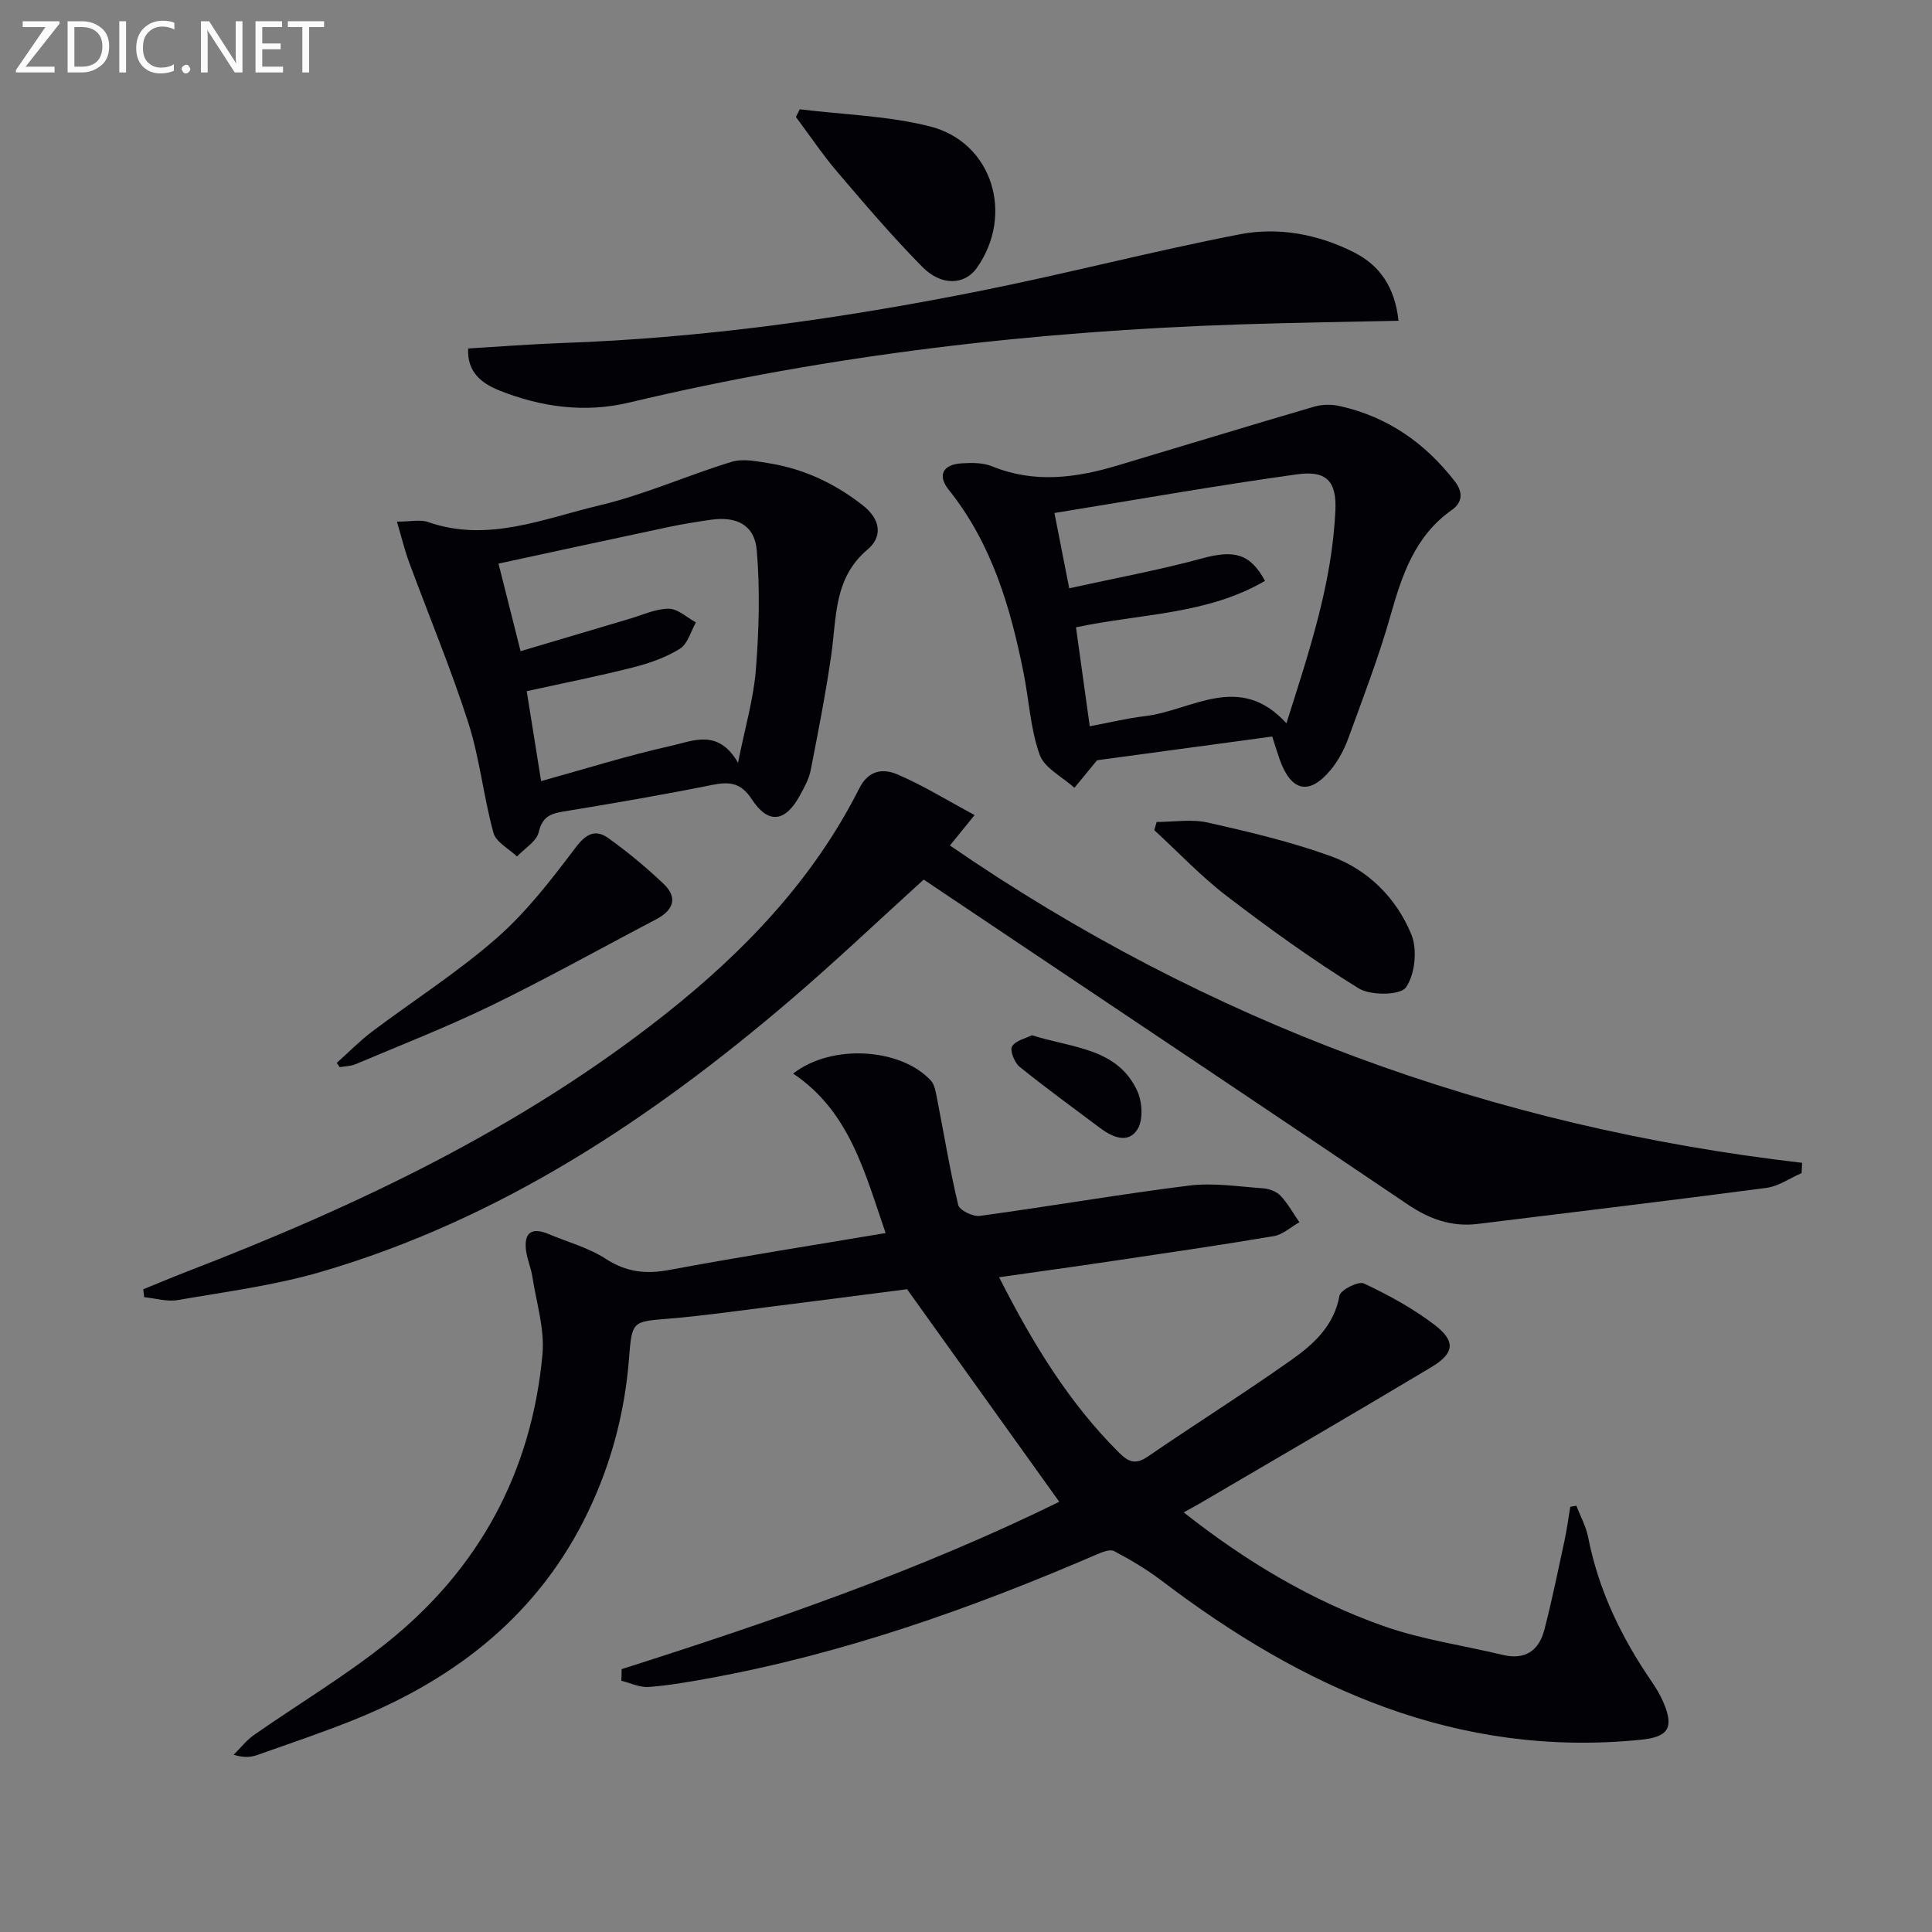 <svg enable-background="new 0 0 400 400" viewBox="0 0 400 400" xmlns="http://www.w3.org/2000/svg"><rect x="0" y="0" width="400" height="400" fill="#808080" stroke="none"/><g fill="#010106"><path d="m128.7 345.58c30.98-9.86 61.67-20.43 90.61-34.65-10.33-14.42-20.59-28.75-31.51-44.01-8.35 1.07-18.18 2.36-28.01 3.59-7.08.89-14.16 1.91-21.27 2.5-7.63.63-7.68.44-8.29 8.29-.87 11.05-3.65 21.61-8.42 31.59-10.08 21.11-27.12 34.53-48.35 43.11-6.62 2.68-13.41 4.95-20.15 7.34-1.35.48-2.82.62-4.93-.04 1.4-1.38 2.63-2.99 4.22-4.1 9.13-6.38 18.75-12.11 27.43-19.04 19.11-15.24 30.03-35.35 32.28-59.72.49-5.28-1.27-10.78-2.1-16.17-.28-1.79-1.05-3.51-1.29-5.3-.5-3.78 1.15-4.95 4.67-3.47 3.96 1.66 8.26 2.82 11.81 5.12 4.24 2.75 8.25 3.22 13.1 2.32 14.82-2.76 29.72-5.1 44.86-7.65-4.33-12.53-7.45-25.18-19.15-33.02 8.09-6.29 22.42-5.22 28.53 1.47.78.86.99 2.33 1.24 3.57 1.45 7.4 2.66 14.85 4.41 22.17.26 1.09 3.04 2.45 4.46 2.26 14.47-1.97 28.87-4.47 43.35-6.28 5.01-.62 10.22.21 15.32.57 1.25.09 2.77.65 3.6 1.53 1.52 1.62 2.63 3.64 3.9 5.49-1.76.99-3.43 2.57-5.3 2.88-11.12 1.88-22.3 3.5-33.46 5.16-7.64 1.14-15.3 2.19-23.41 3.35 7 13.78 14.49 26.04 24.88 36.36 1.98 1.97 3.44 2.46 5.92.76 9.88-6.77 20.04-13.15 29.81-20.07 4.57-3.23 8.75-7.05 9.87-13.25.21-1.18 3.94-3.05 5.06-2.51 5.07 2.39 10.11 5.13 14.56 8.52 4.49 3.42 4.21 5.92-.63 8.82-15.83 9.48-31.79 18.74-47.71 28.08-.99.58-2.01 1.12-3.54 1.97 12.84 10.13 26.41 18.25 41.41 23.55 7.91 2.79 16.39 3.97 24.59 5.95 4.63 1.12 7.53-.81 8.66-5.15 1.58-6.07 2.83-12.23 4.16-18.37.51-2.36.82-4.76 1.22-7.14l1.26-.21c.83 2.17 2 4.27 2.44 6.51 2.14 10.98 6.89 20.77 13.16 29.91.93 1.36 1.8 2.81 2.44 4.33 2.25 5.28.94 7.13-4.71 7.7-37.98 3.8-69.84-10.64-99.16-32.91-3.08-2.34-6.45-4.34-9.87-6.15-.86-.46-2.52.23-3.67.72-25.97 11.2-52.51 20.58-80.43 25.65-4.07.74-8.18 1.46-12.3 1.76-1.84.13-3.75-.83-5.63-1.29.04-.82.05-1.61.06-2.4z"/><path d="m201.78 168.75c-2.11 2.6-3.45 4.25-5.11 6.3 53.34 36.7 112.18 58.26 176.44 65.7-.04.71-.07 1.42-.11 2.13-2.43 1.05-4.78 2.73-7.31 3.06-19.9 2.63-39.83 5-59.75 7.46-5.39.66-10-1-14.47-4.02-26.03-17.59-52.16-35.04-78.26-52.54-7.3-4.9-14.61-9.79-21.97-14.73-9.3 8.43-18.2 16.9-27.52 24.87-28.92 24.73-60.25 45.5-97.18 56.32-9.65 2.83-19.76 4.13-29.7 5.86-2.23.39-4.65-.36-6.99-.59-.06-.55-.12-1.09-.19-1.64 3.15-1.28 6.28-2.6 9.45-3.82 35.03-13.53 68.74-29.54 98.42-52.97 16.47-13 30.83-27.97 40.38-46.93 1.95-3.87 5.02-4.1 7.86-2.89 5.38 2.3 10.42 5.44 16.01 8.43z"/><path d="m263.4 152.49c-12.59 1.7-24.88 3.37-36.26 4.91-1.85 2.24-3.27 3.97-4.69 5.7-2.49-2.25-6.2-4.06-7.2-6.84-1.92-5.38-2.2-11.32-3.34-17-2.72-13.61-6.59-26.74-15.48-37.85-2.37-2.96-1.27-5.23 2.64-5.48 2.12-.14 4.47-.15 6.37.63 8.67 3.53 17.21 2.41 25.78-.14 13.63-4.07 27.23-8.24 40.88-12.23 1.67-.49 3.67-.49 5.37-.1 9.8 2.21 17.55 7.6 23.69 15.51 1.85 2.38 1.58 4.46-.57 5.98-7.63 5.38-10.3 13.39-12.7 21.86-2.44 8.61-5.67 17-8.74 25.42-.84 2.3-2.05 4.6-3.59 6.47-4.47 5.42-8.24 4.6-10.63-2.13-.45-1.27-.83-2.54-1.53-4.71zm-42.03-30.69c9.54-2.11 18.63-3.77 27.51-6.19 6.54-1.78 9.92-1.09 13.02 4.65-11.95 7.02-25.71 6.76-39.13 9.62.94 6.74 1.84 13.26 2.85 20.49 4.06-.76 7.72-1.66 11.43-2.1 9.69-1.14 19.51-9.25 29.29 1.48 4.79-15.08 9.5-29.19 10.14-44.2.25-5.95-1.9-8.18-7.89-7.35-16.71 2.31-33.33 5.27-50.28 8.01 1.02 5.14 1.91 9.68 3.06 15.59z"/><path d="m82.18 108c2.87 0 4.83-.48 6.43.08 12.4 4.33 23.96-.72 35.55-3.46 9.3-2.2 18.16-6.22 27.34-9.01 2.34-.71 5.2-.1 7.76.31 7.18 1.17 13.52 4.14 19.32 8.66 3.9 3.03 4.08 6.63 1.08 9.15-7.09 5.97-6.43 14.06-7.55 21.85-1.16 8.02-2.72 15.99-4.28 23.95-.34 1.75-1.29 3.42-2.15 5.03-3.03 5.66-6.59 6.18-10.02.93-2.27-3.47-4.62-3.7-8.22-2.98-10.25 2.06-20.55 3.83-30.86 5.52-2.73.45-4.3 1.14-5.04 4.25-.46 1.93-2.93 3.38-4.5 5.05-1.69-1.62-4.35-2.97-4.88-4.91-2.06-7.51-2.83-15.39-5.2-22.78-3.59-11.19-8.14-22.07-12.21-33.1-.95-2.54-1.58-5.19-2.57-8.54zm29.85 53.72c9.29-2.57 17.99-5.32 26.86-7.29 4.51-1 9.8-3.67 13.91 3.5 1.45-7.29 3.21-13.21 3.69-19.23.65-8.22.89-16.57.19-24.77-.45-5.26-4.2-7.08-9.49-6.32-2.96.42-5.92.9-8.84 1.52-11.63 2.46-23.24 4.99-35.14 7.56 1.49 5.92 2.9 11.5 4.57 18.13 7.78-2.31 15.18-4.52 22.59-6.71 2.69-.79 5.39-2.09 8.09-2.08 1.88 0 3.75 1.82 5.62 2.83-1.06 1.87-1.69 4.44-3.29 5.44-2.9 1.81-6.3 3.01-9.65 3.86-7.2 1.83-14.49 3.27-22.09 4.94 1 6.25 1.99 12.41 2.98 18.62z"/><path d="m289.55 66.41c-11.19.25-21.96.4-32.72.75-42.72 1.4-84.99 6.28-126.64 16.2-9.11 2.17-18.21.93-26.86-2.54-3.56-1.43-6.67-3.78-6.4-8.67 6.58-.39 13-.9 19.43-1.13 29.11-1.02 57.87-5.06 86.38-10.75 18.03-3.6 35.84-8.25 53.89-11.75 8.05-1.56 16.24-.05 23.69 3.72 5.36 2.72 8.46 7.18 9.23 14.17z"/><path d="m239.47 170.18c3.54 0 7.21-.63 10.58.12 8.57 1.93 17.18 3.97 25.42 6.94 7.75 2.79 13.62 8.67 16.73 16.21 1.29 3.13.77 8.29-1.12 10.98-1.16 1.65-7.3 1.73-9.78.2-9.44-5.83-18.48-12.35-27.3-19.1-5.36-4.1-10.04-9.08-15.02-13.66.16-.56.32-1.12.49-1.69z"/><path d="m69.73 220.05c2.41-2.15 4.68-4.48 7.24-6.42 8.63-6.5 17.81-12.34 25.9-19.44 6.16-5.4 11.3-12.09 16.27-18.67 2.19-2.91 4.13-3.92 6.85-1.97 3.98 2.86 7.78 6.01 11.34 9.38 3.08 2.91 2.12 5.51-1.49 7.41-11.32 5.93-22.49 12.18-33.97 17.77-9.22 4.49-18.8 8.22-28.25 12.22-1 .42-2.19.42-3.29.61-.19-.3-.4-.59-.6-.89z"/><path d="m165.59 22.63c9 1.11 18.22 1.33 26.94 3.54 12.94 3.28 17.5 18.25 9.72 29.29-2.48 3.52-7.29 3.85-11.27-.18-6.18-6.26-11.91-12.98-17.62-19.68-3.08-3.61-5.73-7.58-8.58-11.39.26-.52.53-1.05.81-1.58z"/><path d="m213.66 214.34c8.42 2.67 17.58 2.6 21.76 11.43 1.07 2.26 1.31 6.04.11 7.99-1.92 3.13-5.21 1.71-7.79-.23-5.57-4.19-11.22-8.28-16.64-12.66-1.06-.86-2.06-3.38-1.56-4.22.75-1.25 2.85-1.67 4.12-2.31z"/></g><path d="m12.4 4.8-7.1 9h6v1.2h-8v-.5l6.1-8.9h-4.7v-1.2h7.6v.4z" fill="#fafbfa"/><path d="m14 14v-9.6h3c1.6 0 2.9.5 4 1.4s1.6 2.2 1.6 3.8-.5 3-1.6 3.9-2.4 1.5-4 1.5h-3zm1.4-8.4v8.2h1.6c1.3 0 2.4-.4 3.1-1.1s1.1-1.8 1.1-3.1-.4-2.3-1.2-3-1.8-1-3.1-1z" fill="#fafbfa"/><path d="m26.1 4.4v10.6h-1.4v-10.6z" fill="#fafbfa"/><path d="m36.1 14.6c-.8.4-1.8.6-2.9.6-1.5 0-2.7-.5-3.6-1.4s-1.4-2.2-1.4-3.8c0-1.7.5-3.1 1.5-4.1s2.3-1.6 3.9-1.6c1 0 1.8.1 2.5.4v1.4c-.8-.4-1.6-.6-2.5-.6-1.2 0-2.1.4-2.9 1.2s-1.1 1.8-1.1 3.2c0 1.3.3 2.3 1 3s1.6 1.1 2.7 1.1c1 0 2-.2 2.7-.7v1.3z" fill="#fafbfa"/><path d="m37.6 14.3c0-.2.1-.5.3-.6s.4-.3.6-.3c.3 0 .5.1.6.3s.3.4.3.6-.1.4-.3.6-.4.3-.6.3c-.3 0-.5-.1-.6-.3s-.3-.4-.3-.6z" fill="#fafbfa"/><path d="m50.2 15h-1.6l-5.3-8.2c-.2-.2-.3-.5-.4-.7 0 .2.1.7.1 1.5v7.4h-1.4v-10.6h1.7l5.2 8.1c.2.4.4.6.4.7 0-.3-.1-.8-.1-1.5v-7.3h1.4z" fill="#fafbfa"/><path d="m58.6 15h-5.7v-10.6h5.5v1.2h-4.1v3.4h3.8v1.2h-3.8v3.6h4.3z" fill="#fafbfa"/><path d="m67.1 5.6h-3.1v9.4h-1.4v-9.4h-3v-1.2h7.5z" fill="#fafbfa"/></svg>